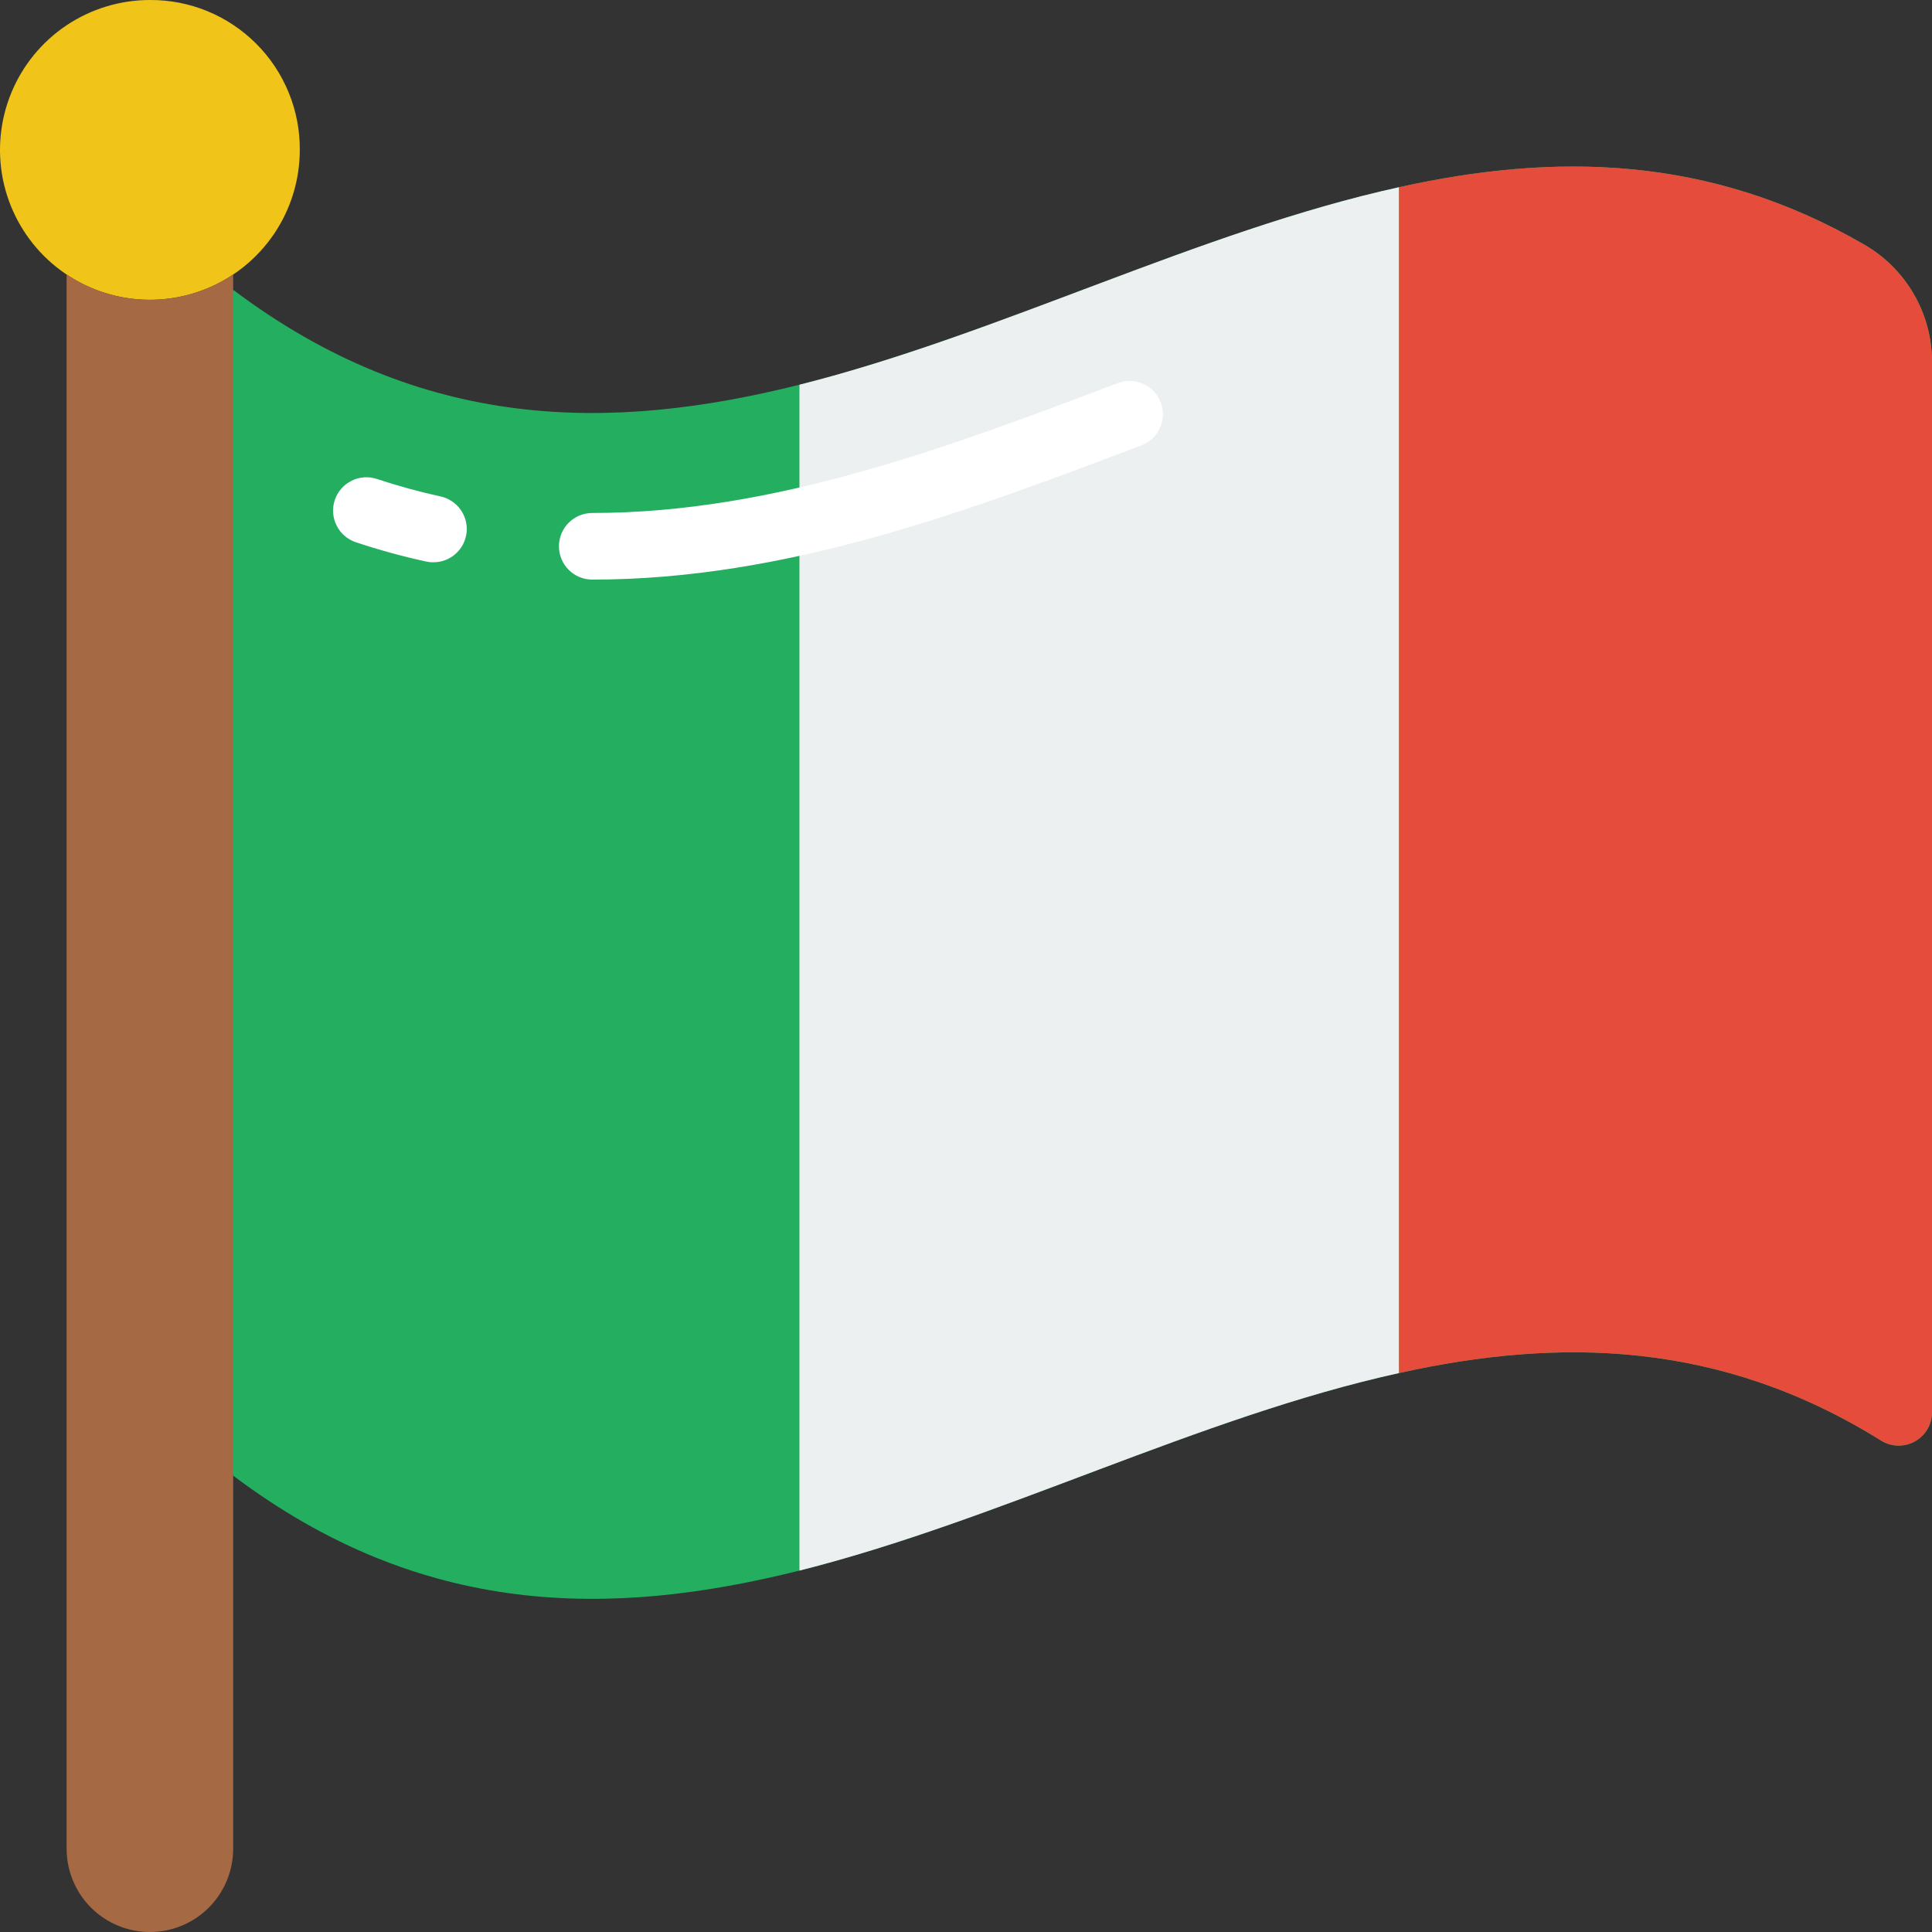 <svg xmlns="http://www.w3.org/2000/svg" width="58" height="58" viewBox="0 0 58 58" fill="none"><rect x="0" y="0" width="58" height="58" fill="#333333" stroke="none"/><path d="M55.96 7.34C51.3 4.64 46.65 4.59 42 5.62C36 6.94 30 10.04 24 11.55C18.33 12.97 12.67 12.97 7 8.7L4 27L7 44.3C12.67 48.57 18.33 48.57 24 47.15C30 45.64 36 42.54 42 41.22C46.82 40.15 51.64 40.24 56.46 43.24C56.61 43.337 56.784 43.391 56.962 43.398C57.14 43.404 57.317 43.364 57.474 43.279C57.632 43.194 57.763 43.069 57.856 42.916C57.948 42.763 57.998 42.589 58 42.41V10.83C57.995 10.121 57.803 9.425 57.445 8.813C57.087 8.201 56.575 7.693 55.96 7.34Z" fill="#24AE5F"></path><path d="M9 4.5C9 5.39 8.736 6.26 8.242 7C7.747 7.74 7.044 8.317 6.222 8.658C5.4 8.998 4.495 9.087 3.622 8.914C2.749 8.74 1.947 8.311 1.318 7.682C0.689 7.053 0.26 6.251 0.086 5.378C-0.087 4.505 0.002 3.6 0.343 2.778C0.683 1.956 1.26 1.253 2 0.758C2.74 0.264 3.61 8.19924e-05 4.5 8.19924e-05C5.092 -0.004 5.679 0.11 6.226 0.335C6.774 0.56 7.271 0.892 7.69 1.31C8.109 1.729 8.44 2.226 8.665 2.774C8.89 3.321 9.004 3.908 9 4.5Z" fill="#F0C419"></path><path d="M7 8.24V55.5C7 56.163 6.737 56.799 6.268 57.268C5.799 57.737 5.163 58 4.5 58C3.837 58 3.201 57.737 2.732 57.268C2.263 56.799 2 56.163 2 55.5V8.24C2.74 8.735 3.61 9 4.5 9C5.39 9 6.26 8.735 7 8.24Z" fill="#A56A43"></path><path d="M42 5.62V41.22C36 42.54 30 45.64 24 47.15V11.55C30 10.04 36 6.94 42 5.62Z" fill="#ECF0F1"></path><path d="M58 10.83V42.41C57.998 42.589 57.948 42.763 57.856 42.916C57.763 43.069 57.632 43.194 57.474 43.279C57.317 43.364 57.14 43.404 56.962 43.398C56.784 43.391 56.61 43.337 56.46 43.24C51.64 40.24 46.82 40.15 42 41.22V5.62C46.65 4.59 51.3 4.64 55.96 7.34C56.575 7.693 57.087 8.201 57.445 8.813C57.803 9.425 57.995 10.121 58 10.83Z" fill="#E64C3C"></path><path d="M17.78 17.4C17.515 17.4 17.26 17.295 17.073 17.107C16.885 16.92 16.78 16.665 16.78 16.4C16.78 16.135 16.885 15.88 17.073 15.693C17.26 15.505 17.515 15.4 17.78 15.4C23.25 15.4 28.489 13.419 33.557 11.5C33.68 11.454 33.811 11.432 33.942 11.436C34.073 11.44 34.202 11.47 34.322 11.524C34.442 11.578 34.55 11.655 34.639 11.751C34.729 11.847 34.8 11.959 34.846 12.082C34.892 12.205 34.914 12.336 34.91 12.467C34.906 12.598 34.876 12.727 34.822 12.847C34.768 12.967 34.691 13.075 34.595 13.165C34.499 13.255 34.387 13.325 34.264 13.371C29.028 15.354 23.615 17.4 17.78 17.4ZM13 16.88C12.927 16.881 12.855 16.872 12.784 16.856C12.074 16.701 11.374 16.508 10.684 16.279C10.432 16.195 10.224 16.015 10.105 15.777C9.986 15.54 9.966 15.265 10.05 15.013C10.134 14.761 10.314 14.553 10.552 14.434C10.789 14.315 11.064 14.295 11.316 14.379C11.94 14.586 12.574 14.761 13.216 14.901C13.459 14.952 13.675 15.091 13.821 15.292C13.968 15.493 14.034 15.742 14.007 15.989C13.98 16.236 13.862 16.464 13.675 16.629C13.489 16.794 13.249 16.883 13 16.88Z" fill="white"></path></svg>